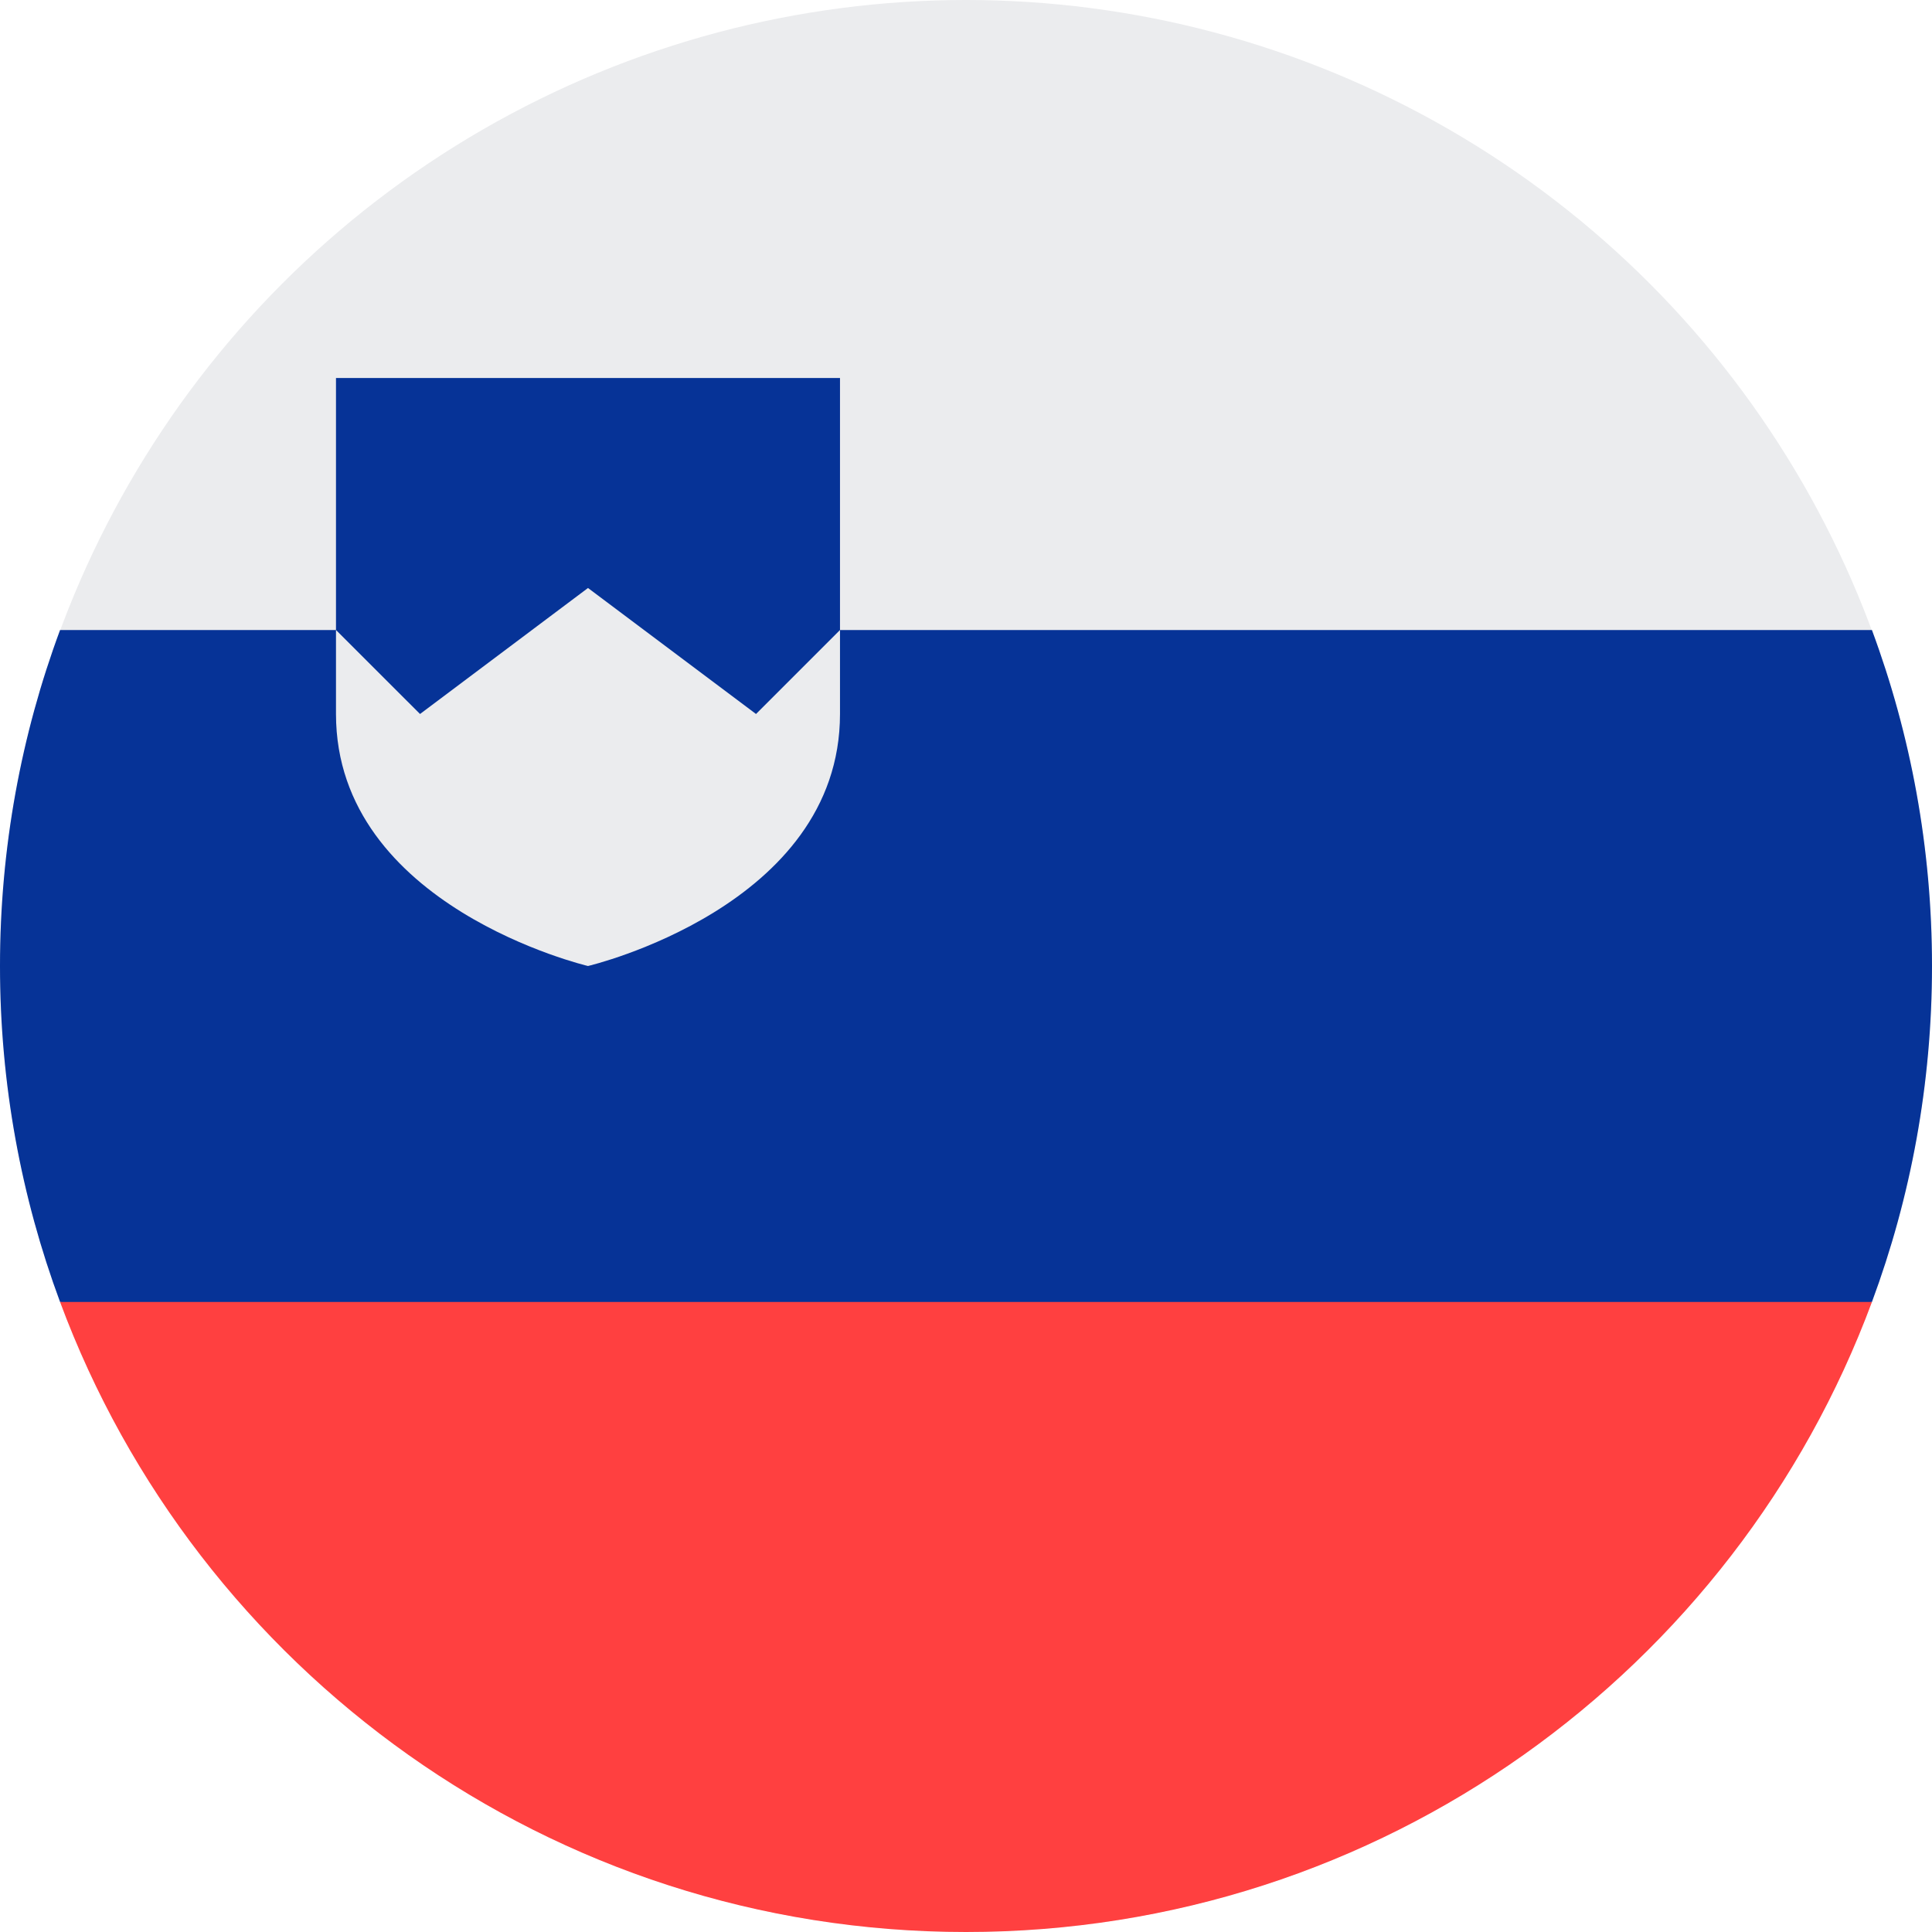 <?xml version="1.0" encoding="UTF-8"?>
<svg width="32px" height="32px" viewBox="0 0 32 32" version="1.1" xmlns="http://www.w3.org/2000/svg" xmlns:xlink="http://www.w3.org/1999/xlink">
    <!-- Generator: Sketch 51.2 (57519) - http://www.bohemiancoding.com/sketch -->
    <title>Flags/SI</title>
    <desc>Created with Sketch.</desc>
    <defs></defs>
    <g id="Flags/SI" stroke="none" stroke-width="1" fill="none" fill-rule="evenodd">
        <g id="slovenia" fill-rule="nonzero">
            <circle id="Oval" fill="#EBECEE" cx="16" cy="16" r="16"></circle>
            <path d="M31.005,10.435 L13.913,10.435 L13.913,6.261 L5.565,6.261 L5.565,10.435 L0.995,10.435 C0.352,12.168 0,14.043 0,16 C0,17.957 0.352,19.832 0.995,21.565 L16,22.956 L31.005,21.565 C31.648,19.832 32,17.957 32,16 C32,14.043 31.648,12.168 31.005,10.435 Z" id="Shape" fill="#063397"></path>
            <path d="M16,32 C22.879,32 28.744,27.658 31.005,21.565 L0.995,21.565 C3.256,27.658 9.121,32 16,32 Z" id="Shape" fill="#FF4040"></path>
            <path d="M5.565,10.435 L5.565,11.826 C5.565,15.021 9.739,16 9.739,16 C9.739,16 13.913,15.021 13.913,11.826 L13.913,10.435 L12.522,11.826 L9.739,9.739 L6.957,11.826 L5.565,10.435 Z" id="Shape" fill="#EBECEE"></path>
        </g>
    </g>
</svg>